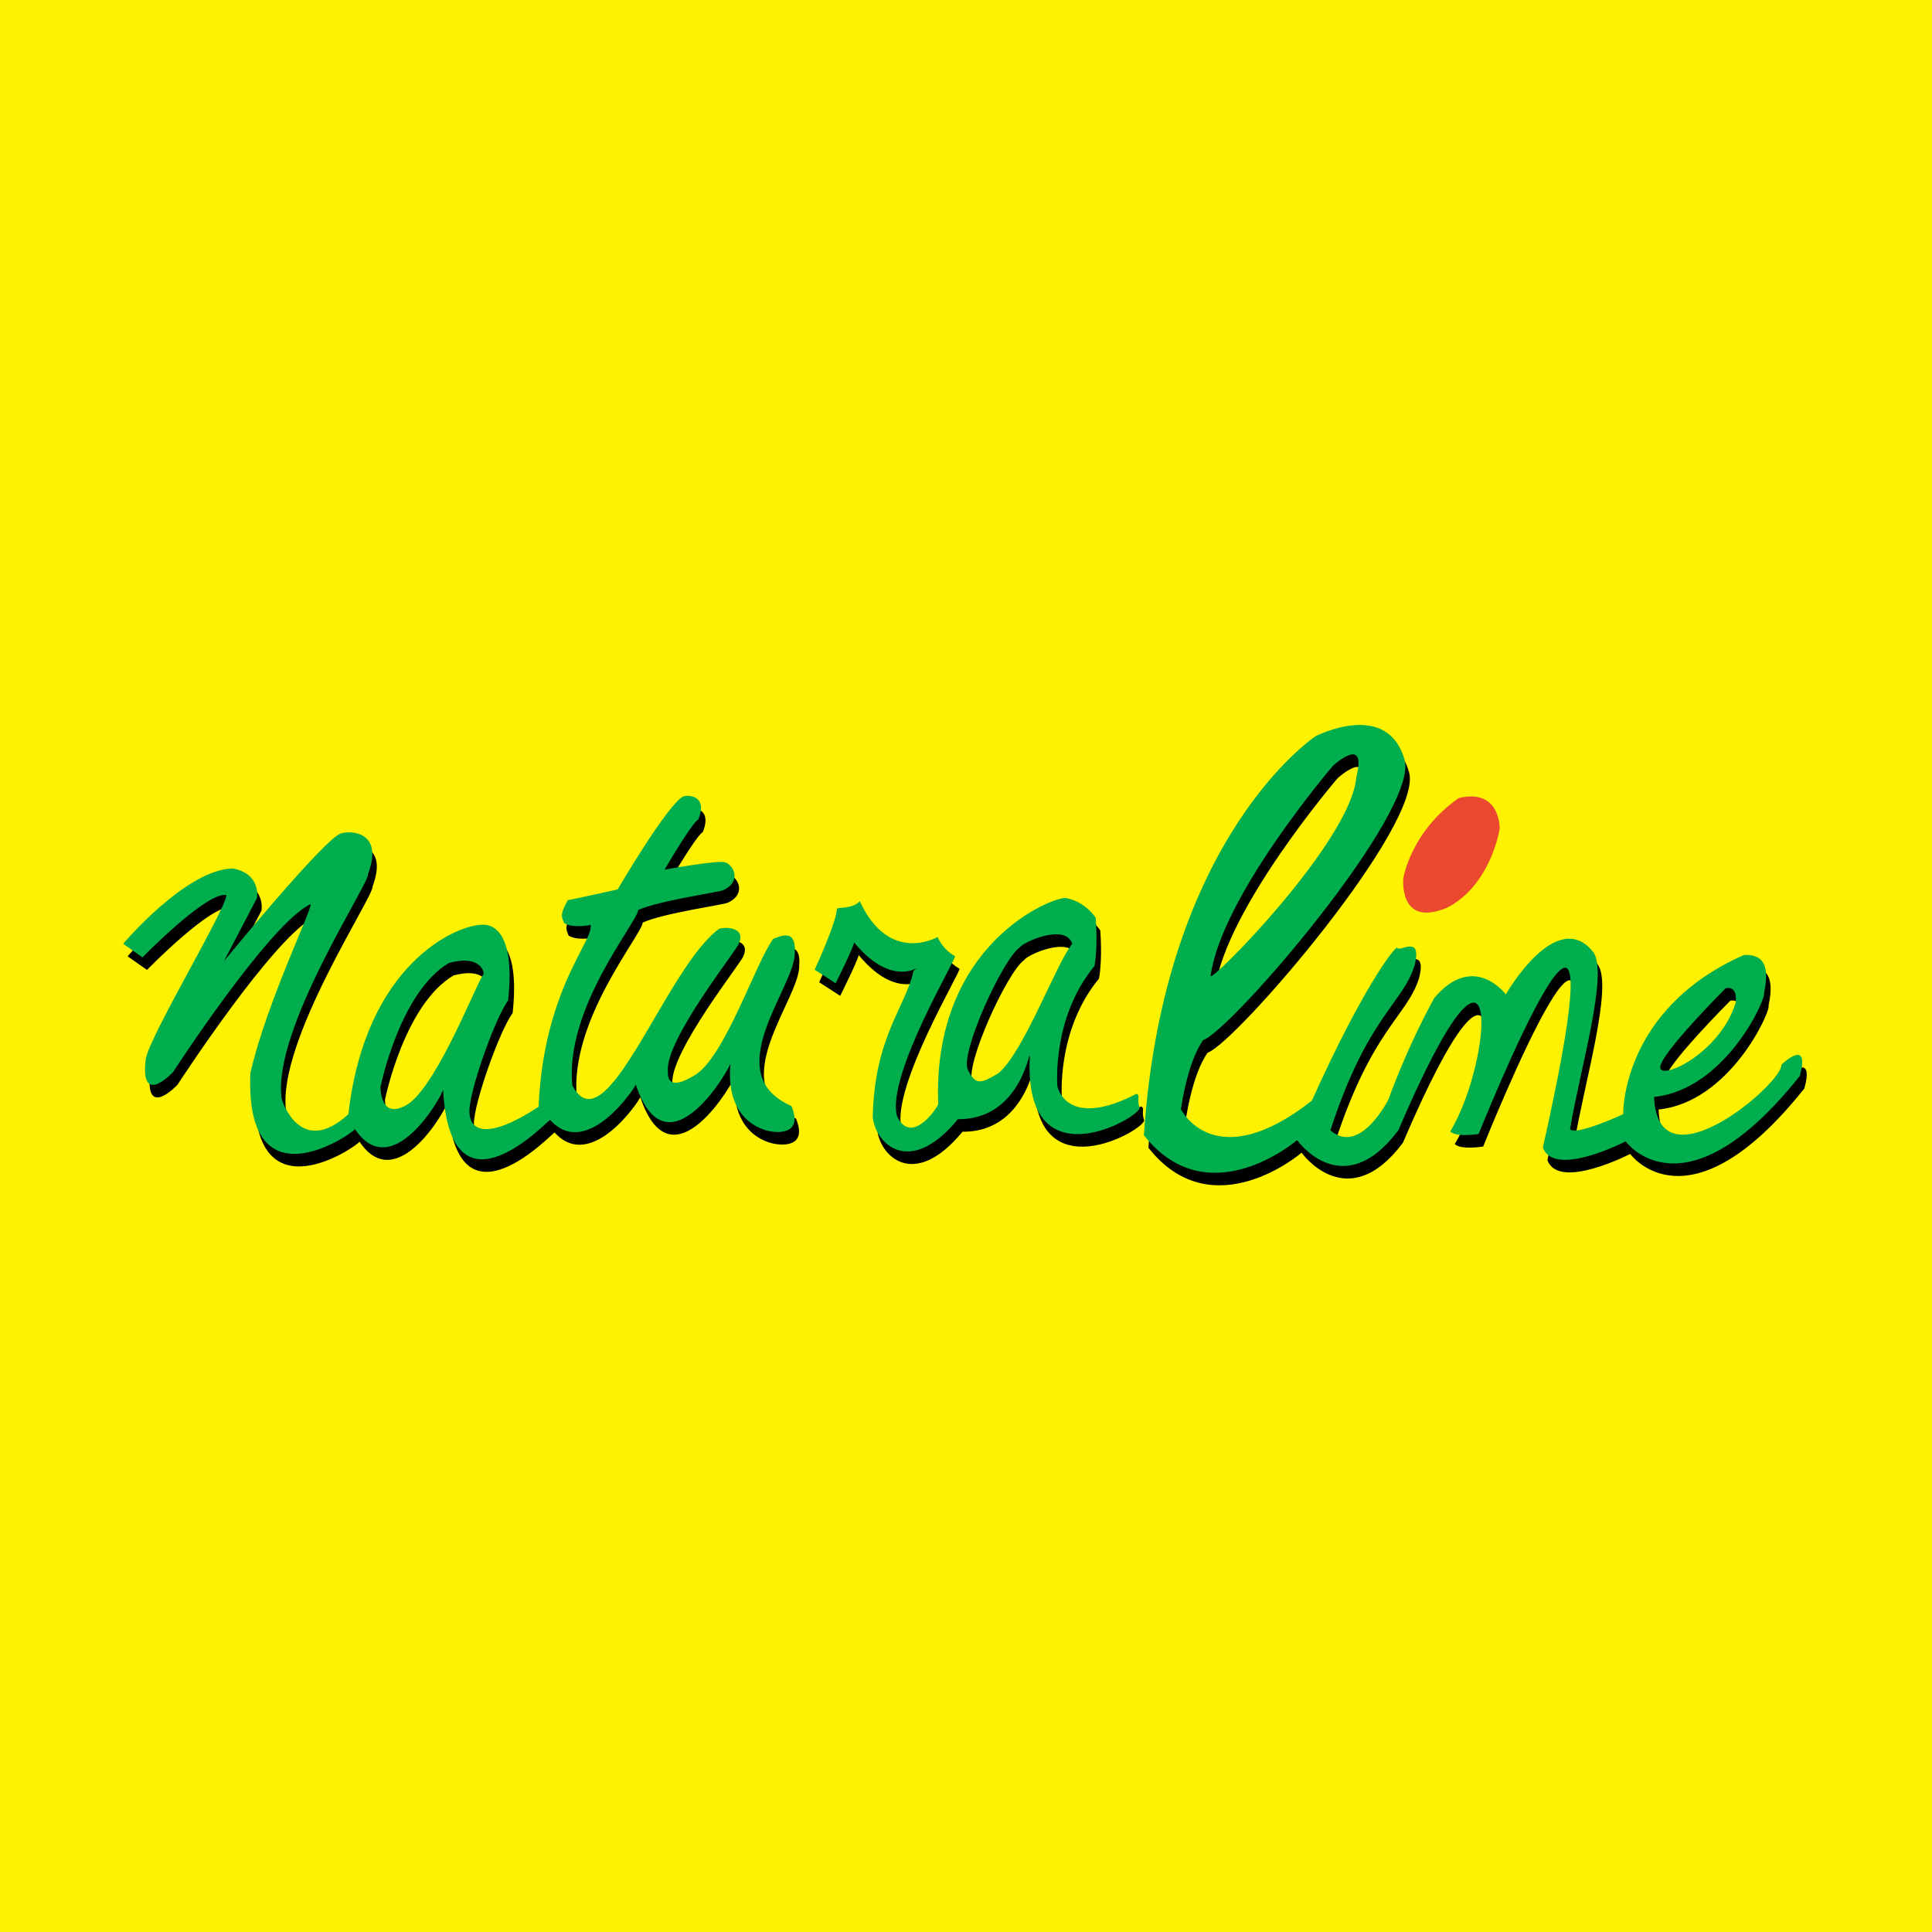 <?xml version="1.0" encoding="utf-8"?>
<!-- Generator: Adobe Illustrator 13.0.0, SVG Export Plug-In . SVG Version: 6.00 Build 14948)  -->
<!DOCTYPE svg PUBLIC "-//W3C//DTD SVG 1.0//EN" "http://www.w3.org/TR/2001/REC-SVG-20010904/DTD/svg10.dtd">
<svg version="1.0" id="Layer_1" xmlns="http://www.w3.org/2000/svg" xmlns:xlink="http://www.w3.org/1999/xlink" x="0px" y="0px"
	 width="192.756px" height="192.756px" viewBox="0 0 192.756 192.756" enable-background="new 0 0 192.756 192.756"
	 xml:space="preserve">
<g>
	<polygon fill-rule="evenodd" clip-rule="evenodd" fill="#FFF200" points="0,0 192.756,0 192.756,192.756 0,192.756 0,0 	"/>
	<path fill-rule="evenodd" clip-rule="evenodd" d="M77.604,94.92c-1.726,2.259-4.847,11.914-7.888,13.639
		c-2.382,1.438-2.67,0.412-2.629-0.41c-0.329-3.123,7.107-12.407,7.065-12.736c0.822-1.767-1.602-1.685-1.972-1.479
		c-5.34,3.902-11.297,22.02-14.625,15.609c-0.781-7.68,6.45-16.226,6.573-17.499c2.095-0.945,8.011-1.767,8.463-1.972
		c1.93-0.863,1.027-2.588,0.165-2.794s-5.999,0.739-5.999,0.739s2.671-4.601,3.369-5.012c0.986-2.506-1.109-2.424-1.479-2.3
		c-1.52,0.657-6.573,9.284-6.573,9.284s-4.396,0.986-4.97,1.068c-0.781,1.438-0.658,1.561-0.368,2.294
		c0.795,0.501,2.421,0.253,2.626,0.171c0.453,1.438-4.683,6.409-5.176,18.159c-5.094,3.328-6.902,2.465-6.902,0.41
		c0-2.053,2.588-9.326,3.862-11.01c0.904-8.422-2.711-7.518-2.711-7.559c-2.465,0.082-11.503,3.862-13.229,18.897
		c-4.724,4.314-6.573-1.191-6.656-1.561c-0.986-6.902,8.874-21.609,8.627-22.431c1.602-4.314-1.849-4.314-2.711-4.026
		C32.907,84.813,22.8,97.139,22.8,97.139l3.287-6.287c0,0,0.452-2.423-2.424-2.958c-4.684,0.123-10.928,7.518-10.928,7.518
		l1.931,1.356c0,0,6.491-6.656,8.381-6.204c-0.165,1.603-7.723,14.132-8.052,16.351c-0.616,4.889,2.711,1.314,2.711,1.314
		s9.655-14.872,13.722-16.762c0.328,0.164-4.396,9.818-5.998,16.842c-0.576,13.723,10.476,5.836,10.434,5.59
		c3.739,5.586,8.75-3.41,8.792-3.943c0.74,13.76,10.64,2.834,10.681,3.037c3.656,4.027,8.462-3.203,8.545-3.531
		c3.163,9.447,9.572-1.932,9.449-2.137c-0.616,6.367,4.108,6.82,4.108,6.82s3.286,0.617,1.972-2.549
		c-7.436-3.244,0.452-11.953,0.328-15.282C79.945,93.687,78.056,94.796,77.604,94.92L77.604,94.92z M41.308,111.312
		c-2.958,1.971-2.896-1.604-2.896-1.604s1.91-9.49,6.84-12.387c2.712-0.738,3.451,0.494,3.451,1.111
		C48.024,99.234,44.327,108.971,41.308,111.312L41.308,111.312z"/>
	<path fill-rule="evenodd" clip-rule="evenodd" d="M113.838,110.387c-7.025,3.637-7.888-0.738-7.888-0.738
		s-0.617-6.779,3.697-12.018c0.369-2.033,0.123-4.807,0.123-4.807s-0.986-1.602-2.958-1.972
		c-1.233-0.185-13.372,4.499-12.756,20.583c-0.37,0.801-2.835,4.066-4.129,1.109c-0.986-4.191,6.162-15.961,5.792-15.899
		c-1.294-0.74-1.725-1.911-1.725-1.911s-4.807,2.835-7.765-3.574c-0.616,0.739-2.034,0.616-2.28,0.739
		c0,1.294-2.218,6.102-2.218,6.102l2.095,1.355c0,0,1.664-3.329,1.849-4.068c4.252,5.177,7.271,1.602,5.916,2.835
		c-0.739,3.512-3.882,6.531-4.067,14.543c0.185,2.525,3.574,6.223,8.504,0.246c7.025,0.061,7.271-8.873,7.148-5.67
		c-0.309,12.141,11.277,5.361,10.969,4.498C113.838,110.881,114.269,110.572,113.838,110.387L113.838,110.387z M100.034,108.354
		c-1.603,0.926-2.219,1.295-3.02-0.369c-0.8-1.664,3.512-11.093,5.176-12.202c0.247-0.493,4.561-2.465,5.238-0.37
		C105.826,97.385,102.561,106.32,100.034,108.354L100.034,108.354z"/>
	<path fill-rule="evenodd" clip-rule="evenodd" d="M178.172,107.49c0.246,1.727-12.325,12.572-12.694,3.205
		c7.147-0.738,11.215-9.859,10.969-10.352c0.739-3.452-0.616-3.822-1.973-3.822c-12.324,5.423-12.077,15.898-12.077,15.898
		s-4.807,2.219-5.3,1.48c0.985-5.916,3.82-15.406,2.342-17.625c-3.697-4.683-8.751,4.191-8.751,4.191s-3.204-4.315-7.148,0.369
		c-2.834,5.176-4.56,10.105-4.56,10.105s-2.835,5.67-5.792,3.082c3.697-11.338,7.147-12.57,8.38-16.393
		c0.863-3.328-1.602-1.232-1.726-1.849c-0.369,0.123-3.45,4.067-8.504,15.282c-9.736,7.643-13.063,0.863-13.063,0.863
		s0.616-4.684,2.218-6.902c2.835-0.984,21.57-22.793,20.089-27.977c-1.725-6.039-8.873-2.341-8.873-2.341
		s-15.159,9.983-17.131,39.808c6.408,8.135,15.282,0.494,15.282,0.494s4.56,6.408,10.106-0.986
		c10.599-24.773,9.489-7.025,5.176,0.123c0.616,0.617,2.835,0.246,2.835,0.246s15.282-38.206,6.408,1.355
		c1.109,3.082,8.258-0.615,8.258-0.615s5.793,8.01,17.378-6.533C181.006,105.025,178.664,106.998,178.172,107.49L178.172,107.49z
		 M172.625,99.85c0,0,1.233-0.369,0.986,1.479c-1.603,5.053-7.518,7.766-7.518,6.41C166.094,106.381,172.625,99.85,172.625,99.85
		L172.625,99.85z M133.434,77.665c0,0,3.451-3.204,2.341,1.109c-0.492,6.409-14.666,20.706-14.543,19.843
		C122.342,90.606,133.434,77.665,133.434,77.665L133.434,77.665z"/>
	<path fill-rule="evenodd" clip-rule="evenodd" fill="#00AE4D" d="M77.152,93.666c-1.726,2.26-4.848,11.914-7.888,13.639
		c-2.382,1.438-2.67,0.412-2.629-0.41c-0.329-3.121,7.107-12.406,7.066-12.735c0.822-1.767-1.602-1.685-1.972-1.479
		c-5.341,3.903-11.298,22.019-14.625,15.61c-0.78-7.682,6.45-16.227,6.573-17.5c2.095-0.945,8.011-1.767,8.463-1.972
		c1.931-0.862,1.027-2.588,0.165-2.793s-5.998,0.739-5.998,0.739s2.67-4.601,3.368-5.012c0.986-2.506-1.109-2.423-1.479-2.3
		c-1.52,0.657-6.573,9.284-6.573,9.284s-4.395,0.986-4.97,1.068c-0.781,1.438-0.658,1.561-0.368,2.294
		c0.795,0.5,2.421,0.252,2.626,0.171c0.452,1.438-4.683,6.41-5.176,18.158c-5.094,3.328-6.902,2.465-6.902,0.41
		c0-2.053,2.588-9.324,3.862-11.01c0.904-8.421-2.711-7.518-2.711-7.558c-2.465,0.082-11.503,3.861-13.228,18.898
		c-4.725,4.312-6.573-1.191-6.655-1.561c-0.986-6.902,8.874-21.61,8.627-22.432c1.602-4.313-1.849-4.313-2.711-4.025
		c-1.561,0.411-11.667,12.735-11.667,12.735l3.287-6.285c0,0,0.452-2.424-2.424-2.958c-4.684,0.123-10.927,7.518-10.927,7.518
		l1.93,1.355c0,0,6.491-6.655,8.381-6.203c-0.164,1.602-7.723,14.131-8.052,16.35c-0.616,4.889,2.711,1.314,2.711,1.314
		s9.654-14.872,13.721-16.761c0.329,0.165-4.396,9.818-5.998,16.843c-0.575,13.723,10.476,5.834,10.435,5.588
		c3.738,5.588,8.75-3.41,8.792-3.943c0.74,13.762,10.64,2.834,10.681,3.039c3.656,4.025,8.463-3.205,8.545-3.533
		c3.163,9.449,9.572-1.93,9.449-2.137c-0.616,6.369,4.109,6.82,4.109,6.82s3.286,0.617,1.972-2.547
		c-7.436-3.246,0.452-11.955,0.328-15.283C79.494,92.434,77.604,93.543,77.152,93.666L77.152,93.666z M40.856,110.059
		c-2.958,1.971-2.896-1.604-2.896-1.604s1.911-9.488,6.84-12.385c2.711-0.739,3.451,0.493,3.451,1.109
		C47.573,97.98,43.875,107.717,40.856,110.059L40.856,110.059z"/>
	<path fill-rule="evenodd" clip-rule="evenodd" fill="#00AE4D" d="M113.386,109.133c-7.025,3.637-7.888-0.738-7.888-0.738
		s-0.616-6.779,3.697-12.017c0.37-2.034,0.123-4.807,0.123-4.807s-0.985-1.602-2.958-1.972c-1.232-0.185-13.372,4.499-12.755,20.582
		c-0.37,0.801-2.834,4.066-4.129,1.109c-0.986-4.191,6.163-15.96,5.792-15.899c-1.294-0.739-1.726-1.91-1.726-1.91
		s-4.806,2.834-7.764-3.575c-0.616,0.74-2.034,0.617-2.28,0.74c0,1.294-2.219,6.101-2.219,6.101l2.095,1.356
		c0,0,1.664-3.328,1.849-4.067c4.252,5.176,7.271,1.602,5.916,2.834c-0.739,3.512-3.882,6.532-4.066,14.543
		c0.185,2.525,3.574,6.223,8.504,0.246c7.024,0.062,7.271-8.873,7.147-5.67c-0.308,12.141,11.277,5.361,10.969,4.5
		C113.386,109.627,113.817,109.318,113.386,109.133L113.386,109.133z M99.582,107.1c-1.602,0.926-2.218,1.295-3.019-0.369
		c-0.801-1.664,3.512-11.092,5.176-12.201c0.246-0.493,4.56-2.465,5.237-0.37C105.375,96.131,102.108,105.066,99.582,107.1
		L99.582,107.1z"/>
	<path fill-rule="evenodd" clip-rule="evenodd" fill="#EA4930" d="M145.553,79.617c4.19-0.986,4.067,3.081,4.067,3.081
		s-0.863,5.669-5.3,7.888c-4.807,1.972-4.313-2.958-4.313-2.958S140.746,82.944,145.553,79.617L145.553,79.617z"/>
	<path fill-rule="evenodd" clip-rule="evenodd" fill="#00AE4D" d="M177.72,106.238c0.247,1.725-12.324,12.57-12.694,3.203
		c7.148-0.738,11.216-9.859,10.97-10.352c0.739-3.451-0.617-3.821-1.973-3.821c-12.324,5.423-12.078,15.899-12.078,15.899
		s-4.807,2.217-5.299,1.479c0.985-5.916,3.82-15.406,2.341-17.625c-3.697-4.683-8.75,4.191-8.75,4.191s-3.204-4.314-7.148,0.369
		c-2.835,5.176-4.561,10.105-4.561,10.105s-2.834,5.67-5.792,3.082c3.697-11.338,7.148-12.57,8.381-16.392
		c0.862-3.328-1.603-1.232-1.726-1.849c-0.369,0.123-3.451,4.066-8.504,15.283c-9.736,7.641-13.064,0.861-13.064,0.861
		s0.616-4.684,2.219-6.9c2.835-0.986,21.569-22.794,20.089-27.978c-1.726-6.039-8.873-2.342-8.873-2.342s-15.16,9.983-17.132,39.81
		c6.409,8.133,15.283,0.492,15.283,0.492s4.56,6.408,10.105-0.986c10.6-24.772,9.49-7.025,5.177,0.123
		c0.616,0.617,2.834,0.246,2.834,0.246s15.282-38.206,6.409,1.355c1.109,3.082,8.257-0.615,8.257-0.615s5.793,8.012,17.378-6.531
		C180.555,103.773,178.213,105.744,177.72,106.238L177.72,106.238z M172.174,98.596c0,0,1.232-0.369,0.986,1.479
		c-1.603,5.055-7.519,7.766-7.519,6.41S172.174,98.596,172.174,98.596L172.174,98.596z M132.981,76.412c0,0,3.451-3.205,2.342,1.109
		c-0.493,6.409-14.666,20.706-14.543,19.842C121.89,89.353,132.981,76.412,132.981,76.412L132.981,76.412z"/>
</g>
</svg>

